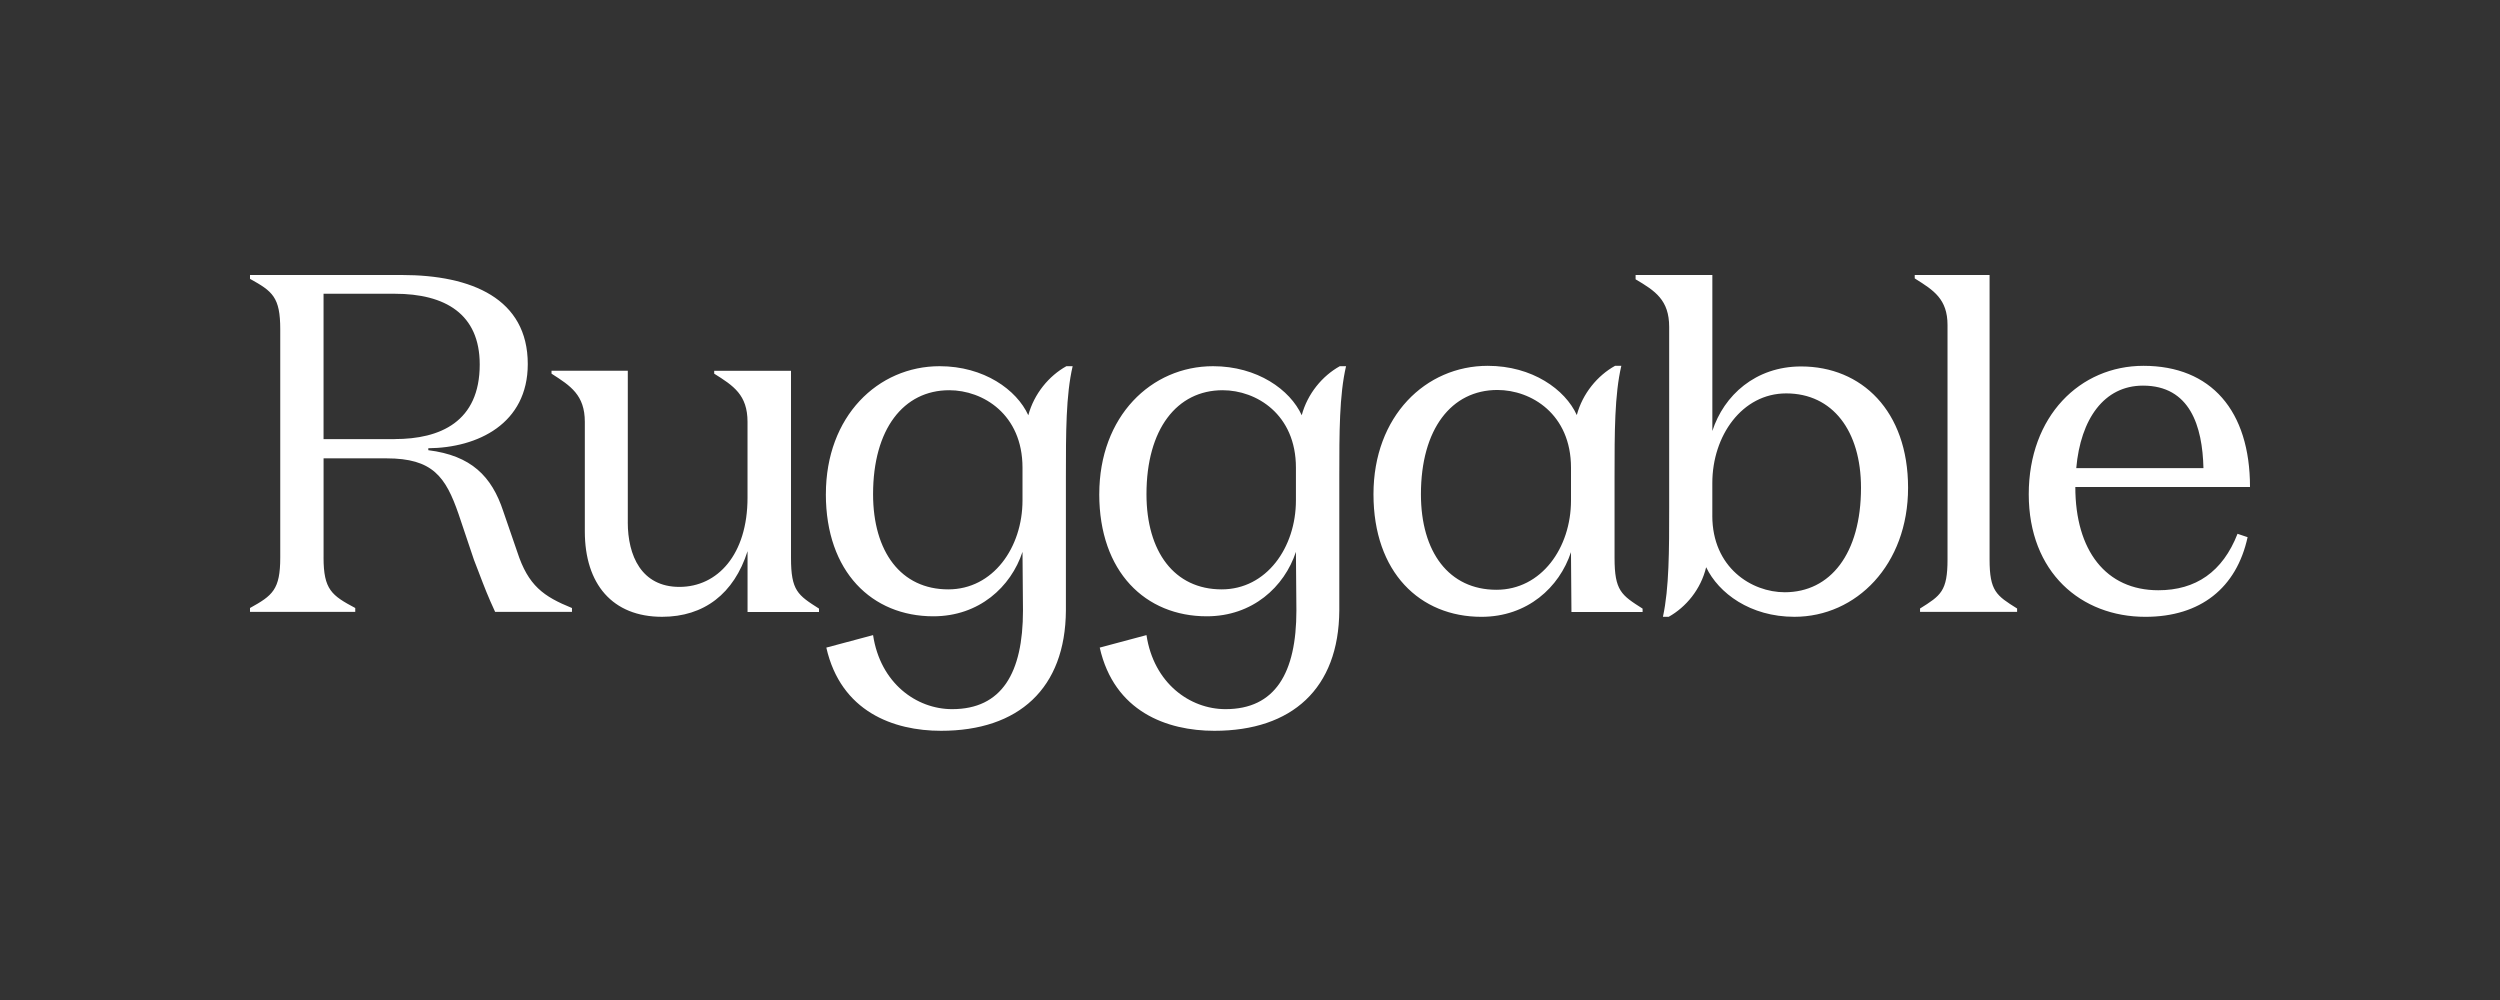 <svg width="100" height="40" viewBox="0 0 100 40" fill="none" xmlns="http://www.w3.org/2000/svg">
<rect x="0" y="0" width="100" height="40" fill="#333333" stroke="none"/>
<path fill-rule="evenodd" clip-rule="evenodd" d="M14.21 24.32C13.269 23.819 12.942 23.588 12.942 22.299L12.943 22.298V18.334H15.46C17.306 18.334 17.826 19.066 18.344 20.567L18.959 22.396C19.034 22.589 19.098 22.757 19.157 22.909L19.157 22.909L19.157 22.91C19.382 23.5 19.515 23.847 19.805 24.475H22.879V24.321C21.745 23.859 21.13 23.435 20.688 22.069L20.131 20.452C19.67 19.047 18.842 18.22 17.132 18.008V17.93C19.113 17.912 21.111 16.949 21.111 14.562C21.111 11.943 18.863 11 16.075 11H10V11.154C10.903 11.654 11.21 11.885 11.21 13.175V22.299C11.21 23.588 10.903 23.82 10 24.32V24.474H14.21V24.32ZM19.189 14.579C19.189 16.87 17.612 17.563 15.787 17.563V17.564H12.942V11.75H15.787C17.806 11.75 19.189 12.558 19.189 14.579ZM27.177 23.476C25.652 23.476 25.111 22.221 25.111 20.89L25.112 20.889V14.83H22.061V14.946L22.073 14.954C22.82 15.433 23.393 15.8 23.393 16.875V21.256C23.393 23.36 24.495 24.672 26.483 24.672C28.164 24.672 29.361 23.746 29.902 22.047V24.48H32.76V24.344C31.91 23.803 31.64 23.63 31.64 22.318V14.831H28.568V14.947C29.34 15.43 29.901 15.795 29.901 16.876V19.906C29.901 22.184 28.702 23.476 27.177 23.476ZM34.923 19.765C34.923 17.167 36.138 15.609 37.97 15.609C39.319 15.609 40.9 16.572 40.9 18.706V20.015C40.9 21.901 39.724 23.575 37.931 23.575C36.042 23.575 34.923 22.075 34.923 19.766V19.765ZM33.034 19.765C33.034 22.881 34.885 24.652 37.333 24.652C39.164 24.652 40.438 23.478 40.9 22.074L40.919 24.422C40.919 26.923 40.071 28.366 38.085 28.366C36.658 28.366 35.212 27.328 34.923 25.404L33.053 25.904C33.632 28.462 35.733 29.232 37.642 29.232C40.746 29.232 42.616 27.539 42.636 24.422V19.054C42.636 17.303 42.636 15.803 42.906 14.648H42.655C41.962 15.033 41.364 15.745 41.132 16.61C40.67 15.591 39.358 14.648 37.585 14.648C35.117 14.648 33.035 16.649 33.035 19.766L33.034 19.765ZM48.906 15.609C47.074 15.609 45.859 17.167 45.859 19.765V19.766C45.859 22.075 46.978 23.575 48.867 23.575C50.66 23.575 51.837 21.901 51.837 20.015V18.706C51.837 16.572 50.256 15.609 48.906 15.609ZM48.27 24.652C45.821 24.652 43.97 22.881 43.97 19.765L43.971 19.766C43.971 16.649 46.053 14.648 48.521 14.648C50.294 14.648 51.606 15.591 52.069 16.61C52.3 15.745 52.898 15.033 53.592 14.648H53.842C53.572 15.803 53.572 17.303 53.572 19.054V24.422C53.553 27.539 51.682 29.232 48.578 29.232C46.669 29.232 44.568 28.462 43.989 25.904L45.859 25.404C46.149 27.328 47.594 28.366 49.021 28.366C51.007 28.366 51.856 26.923 51.856 24.422L51.837 22.074C51.374 23.478 50.101 24.652 48.27 24.652ZM64.602 14.633H64.853C64.582 15.791 64.582 17.298 64.582 19.055V22.318C64.582 23.63 64.853 23.804 65.704 24.345V24.481H62.858L62.839 22.086C62.374 23.495 61.097 24.673 59.257 24.673C56.798 24.673 54.939 22.897 54.939 19.769C54.939 16.641 57.029 14.633 59.509 14.633C61.29 14.633 62.608 15.578 63.072 16.603C63.304 15.734 63.904 15.02 64.602 14.633ZM62.84 18.707C62.84 16.565 61.253 15.599 59.896 15.599C58.058 15.599 56.837 17.162 56.837 19.769C56.837 22.085 57.959 23.591 59.858 23.591C61.657 23.591 62.84 21.913 62.84 20.019V18.707ZM66.517 24.673H66.747L66.748 24.672C67.439 24.286 68.034 23.574 68.246 22.688C68.745 23.729 70.012 24.672 71.776 24.672C74.252 24.672 76.323 22.592 76.323 19.511C76.323 16.43 74.461 14.658 72.044 14.658C70.221 14.658 68.954 15.814 68.494 17.239V11H65.424V11.173C66.21 11.636 66.767 12.001 66.767 13.079V20.302C66.767 22.016 66.767 23.518 66.517 24.673ZM71.39 23.69C70.065 23.69 68.492 22.707 68.492 20.628H68.493V19.319C68.493 17.43 69.684 15.736 71.448 15.736C73.309 15.736 74.44 17.239 74.44 19.511C74.44 22.15 73.212 23.69 71.39 23.69ZM79.583 22.376C79.583 23.646 79.853 23.82 80.684 24.34V24.475H76.802V24.34C77.632 23.821 77.901 23.648 77.901 22.376V13.002C77.901 11.961 77.341 11.609 76.625 11.159L76.589 11.136V11H79.583V22.376ZM83.013 19.479H90C90 16.429 88.445 14.633 85.738 14.633C83.204 14.633 81.15 16.643 81.15 19.77C81.15 22.897 83.242 24.673 85.815 24.673C88.024 24.673 89.463 23.513 89.904 21.487L89.501 21.352C88.906 22.876 87.829 23.61 86.333 23.61C84.241 23.61 83.013 22.027 83.013 19.479ZM85.719 15.425C87.601 15.425 88.099 17.047 88.138 18.726H83.05C83.224 16.756 84.165 15.425 85.719 15.425Z" fill="white" style="fill:white;fill-opacity:1;"/>
</svg>

